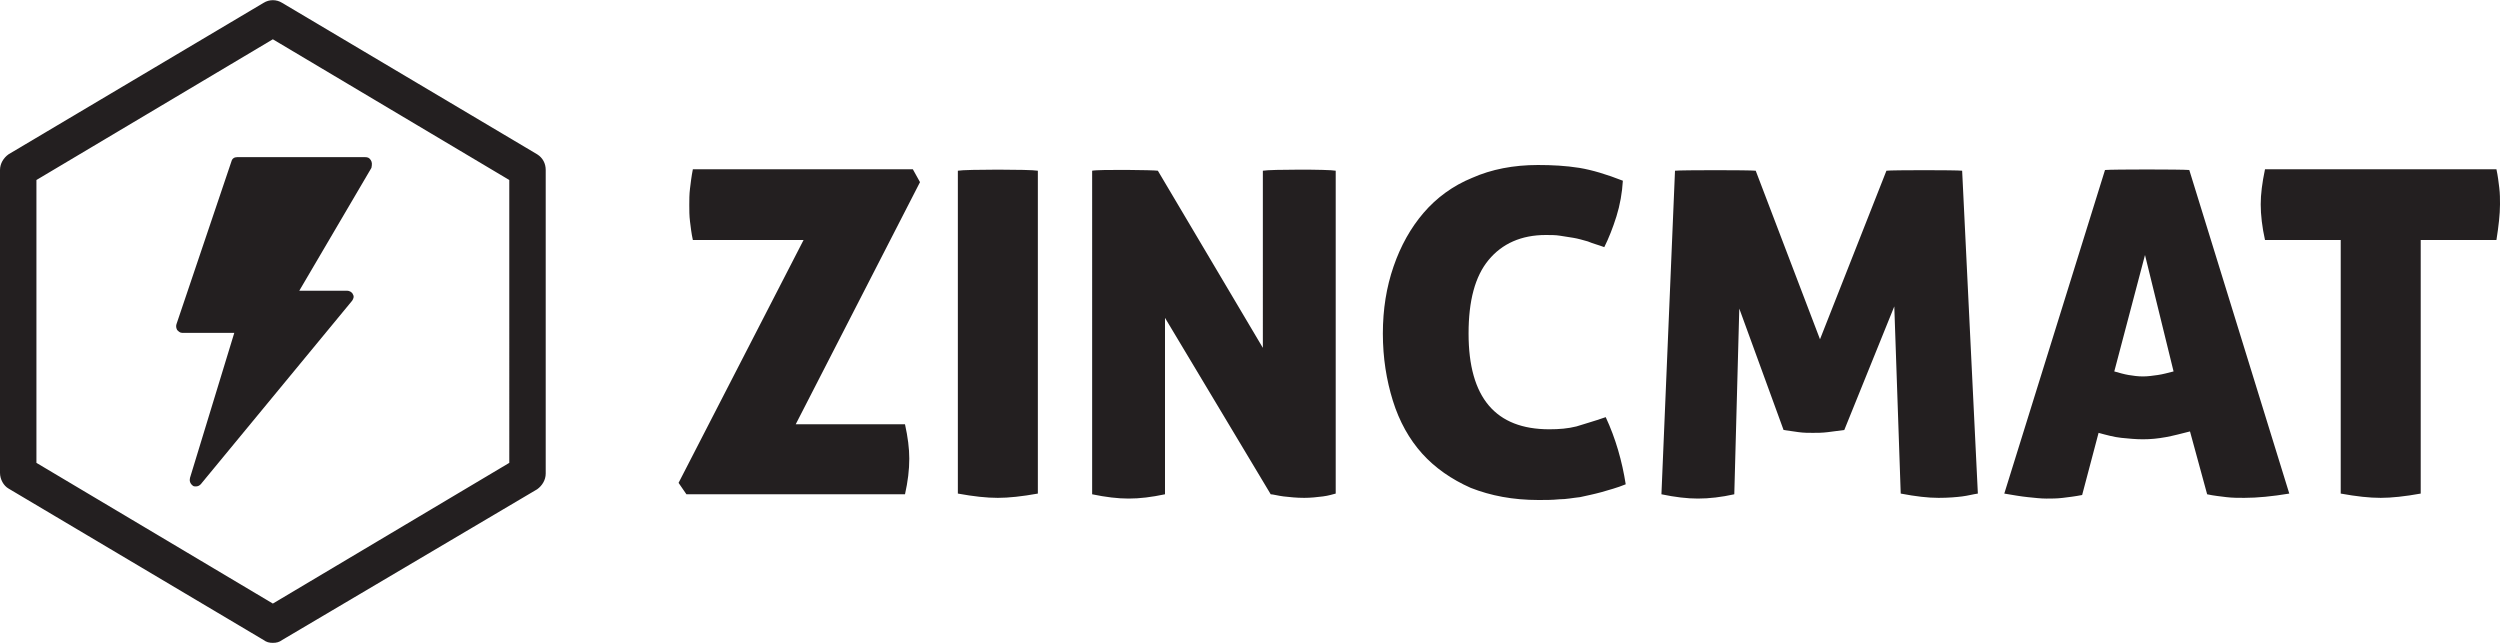 <svg version="1.1" id="Layer_1" xmlns="http://www.w3.org/2000/svg" x="0" y="0" viewBox="0 0 350 90" xml:space="preserve"><style>.st0{fill:#231f20}</style><path class="st0" d="M95 67.6l17.5-34H97c-.2-.9-.3-1.8-.4-2.6-.1-.8-.1-1.6-.1-2.3 0-.7 0-1.5.1-2.3.1-.8.2-1.7.4-2.7h30.8l1 1.8-17.4 33.9h15.3c.4 1.8.6 3.4.6 4.8 0 1.6-.2 3.2-.6 5H96.1L95 67.6zM134.1 23.9c1.1-.2 10.1-.2 11.2 0v45.2c-2.2.4-4.1.6-5.6.6-1.6 0-3.4-.2-5.6-.6V23.9zM152.9 23.9c.9-.2 8.7-.1 9.2 0l14.7 24.8V23.9c1.1-.2 9.3-.2 10.2 0v45.2c-.4.1-1 .3-1.8.4-.8.1-1.7.2-2.6.2-1.1 0-2-.1-2.9-.2-.8-.1-1.5-.3-1.8-.3l-14.8-24.7v24.7c-1.9.4-3.5.6-5.1.6-1.5 0-3.2-.2-5.1-.6V23.9zM224.8 58.4c1.4 3 2.3 6.2 2.8 9.4-1.2.5-2.4.8-3.4 1.1-1.1.3-2.1.5-3 .7-1 .1-1.9.3-2.9.3-1 .1-1.9.1-2.9.1-3.6 0-6.7-.6-9.5-1.7-2.7-1.2-5-2.8-6.8-4.8s-3.2-4.5-4.1-7.4c-.9-2.9-1.4-6-1.4-9.4s.5-6.5 1.5-9.4c1-2.9 2.4-5.4 4.2-7.5 1.8-2.1 4.1-3.8 6.8-4.9 2.7-1.2 5.8-1.8 9.2-1.8 2 0 3.9.1 5.8.4 1.8.3 3.8.9 6.1 1.8-.1 1.7-.4 3.4-.9 5s-1.1 3.1-1.7 4.3c-.8-.3-1.6-.5-2.3-.8-.7-.2-1.4-.4-2-.5-.6-.1-1.3-.2-1.9-.3-.6-.1-1.3-.1-2-.1-3.4 0-6.1 1.2-8 3.5-1.9 2.3-2.8 5.7-2.8 10.3 0 9 3.8 13.4 11.3 13.4 1.4 0 2.6-.1 3.8-.4.9-.3 2.4-.7 4.1-1.3zM234.5 23.9c.9-.1 10.4-.1 11.3 0l9 23.6 9.3-23.6c.8-.1 9.7-.1 10.6 0l2.2 45.2c-.7.1-1.4.3-2.2.4-.8.1-1.9.2-3.3.2-1.5 0-3.2-.2-5.3-.6l-.9-26.2-7 17.3c-.8.1-1.5.2-2.3.3s-1.5.1-2.1.1c-.6 0-1.3 0-2-.1l-2.1-.3-6.2-17-.7 26c-1.8.4-3.5.6-5.1.6-1.5 0-3.2-.2-5.1-.6l1.9-45.3zM294.7 23.8c1.1-.1 10.6-.1 11.8 0l14 45.3c-2.4.4-4.5.6-6.3.6-.8 0-1.7 0-2.5-.1s-1.8-.2-2.7-.4l-2.4-8.8c-1.2.3-2.3.6-3.4.8-1.1.2-2.1.3-3.2.3-1 0-2-.1-3-.2s-2.1-.4-3.2-.7l-2.3 8.7c-1 .2-1.9.3-2.7.4-.8.1-1.6.1-2.3.1-.8 0-1.6-.1-2.6-.2s-2.1-.3-3.3-.5l14.1-45.3zm5.6 11.9L296 52c.7.2 1.4.4 2 .5.6.1 1.3.2 2 .2s1.4-.1 2.1-.2c.7-.1 1.4-.3 2.2-.5l-4-16.3zM327.7 33.6h-10.6c-.4-1.8-.6-3.5-.6-5 0-1.4.2-3 .6-4.9h32.4c.2.9.3 1.8.4 2.6.1.8.1 1.6.1 2.3 0 1.4-.2 3.1-.5 5h-10.6v35.5c-2.2.4-4.1.6-5.6.6-1.6 0-3.4-.2-5.6-.6V33.6zM38.2 90c-.5 0-.9-.1-1.3-.4L1.2 68.4C.5 68 0 67.1 0 66.2V23.8c0-.9.5-1.7 1.2-2.2L36.9.4c.8-.5 1.8-.5 2.6 0l35.7 21.2c.8.5 1.2 1.3 1.2 2.2v42.5c0 .9-.5 1.7-1.2 2.2L39.5 89.6c-.4.3-.8.4-1.3.4zM5.1 64.8l33.1 19.7 33.1-19.7V25.2L38.2 5.5 5.1 25.2v39.6zm68.8 1.4z"/><g><path class="st0" d="M51.9 22.4c-.2-.3-.4-.4-.8-.4H33.2c-.4 0-.7.2-.8.6l-7.7 22.8c-.1.3 0 .6.1.8.2.2.4.4.7.4h7.3l-6.2 20.3c-.1.4 0 .8.4 1.1.1.1.3.1.4.1.3 0 .5-.1.7-.3l21.2-25.7c.2-.3.3-.6.1-.9-.1-.3-.5-.5-.8-.5h-6.7L52 23.5c.1-.5.1-.8-.1-1.1z"/></g></svg>